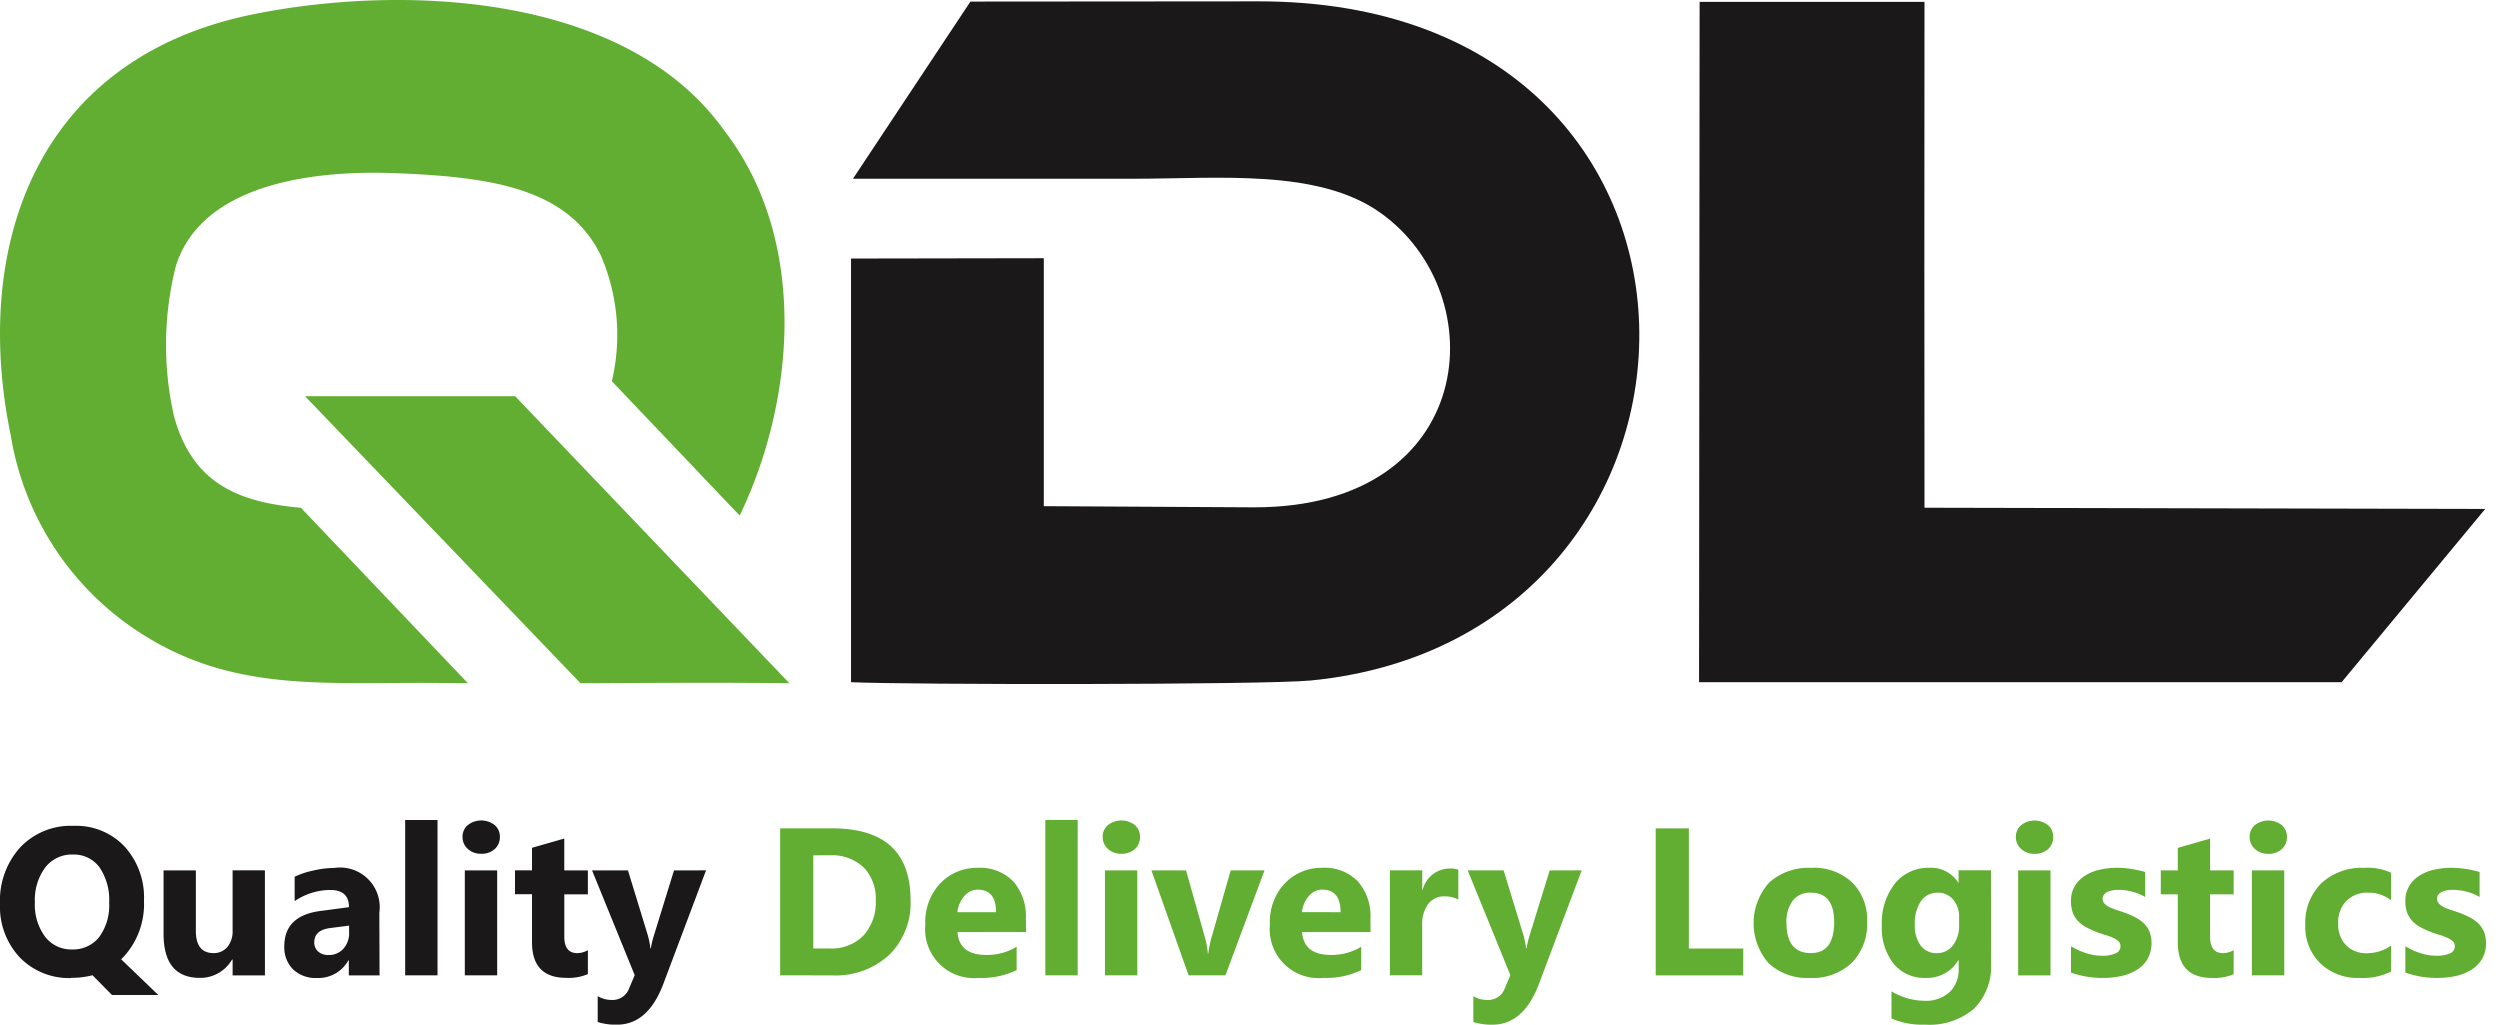 <svg xmlns="http://www.w3.org/2000/svg" xmlns:xlink="http://www.w3.org/1999/xlink" width="122" height="50" viewBox="0 0 122 50">
  <defs>
    <clipPath id="clip-path">
      <rect id="Rectangle_6" data-name="Rectangle 6" width="121.313" height="50" fill="none"/>
    </clipPath>
    <clipPath id="clip-logo-referencie-qdl">
      <rect width="122" height="50"/>
    </clipPath>
  </defs>
  <g id="logo-referencie-qdl" clip-path="url(#clip-logo-referencie-qdl)">
    <g id="Group_17" data-name="Group 17">
      <g id="Group_16" data-name="Group 16" clip-path="url(#clip-path)">
        <path id="Path_74" data-name="Path 74" d="M125.043,8.857l13.665,0c4.174,0,9.021-.5,12.06,1.65,5.626,3.977,4.772,14.381-6.127,14.385l-10.284-.057,0-12.1-9.408.016V33.425c2.718.128,20.211.136,22.44-.083C168.883,31.227,169.463.2,144.853.2L130.776.211Z" transform="translate(-83.419 -0.134)" fill="#1a1818" fill-rule="evenodd"/>
        <path id="Path_75" data-name="Path 75" d="M14.684,24.78c-2.969-.264-5.3-1.133-6.2-4.5a15.782,15.782,0,0,1,.089-7.269C9.749,9.19,14.742,8.265,19.359,8.453c4.525.184,8.348.7,9.958,4.006a9.773,9.773,0,0,1,.541,6.144l6.238,6.556c2.754-5.723,3.318-13.467-.712-18.733C30.6-.351,19.686-.78,12.378.693,1.682,2.849-1.365,12.117.526,21.255A14.181,14.181,0,0,0,7.2,31.107c4.441,2.7,8.867,2.164,14.4,2.224q.617.007,1.235.011Zm23.84,8.564L25.138,19.333H14.884L28.329,33.342c3.4-.014,6.815-.04,10.2,0" transform="translate(0 0)" fill="#61ae32" fill-rule="evenodd"/>
        <path id="Path_76" data-name="Path 76" d="M280.823,33.472l7.006-8.453-27.362-.061q-.013-12.337,0-24.686H249.493l-.027,33.2Z" transform="translate(-166.552 -0.181)" fill="#1a1818" fill-rule="evenodd"/>
        <path id="Path_77" data-name="Path 77" d="M34.455,122.849l-2.081,5.531q-.75,1.995-2.26,2a2.9,2.9,0,0,1-.946-.13v-1.26a1.338,1.338,0,0,0,.686.184.856.856,0,0,0,.85-.575l.27-.635-2.081-5.111h1.752l.954,3.116a3.944,3.944,0,0,1,.14.686h.021a4.845,4.845,0,0,1,.166-.676l.965-3.126Zm-5.767,5.062a2.345,2.345,0,0,1-1.055.184q-1.67,0-1.671-1.735v-2.346h-.83v-1.166h.83v-1.1l1.575-.451v1.555h1.151v1.166H27.538v2.071q0,.8.635.8a1.06,1.06,0,0,0,.516-.145Zm-4.426.06H22.683v-5.121h1.579Zm-.78-5.932a.919.919,0,0,1-.654-.237.764.764,0,0,1-.256-.582.737.737,0,0,1,.256-.58,1.069,1.069,0,0,1,1.313,0,.744.744,0,0,1,.253.58.769.769,0,0,1-.253.591.946.946,0,0,1-.659.229m-2.131,5.932H19.772v-7.581h1.579Zm-4.315-2.081v-.345l-.93.12q-.771.1-.77.7a.573.573,0,0,0,.186.442.728.728,0,0,0,.509.173.939.939,0,0,0,.726-.307,1.114,1.114,0,0,0,.28-.778m1.485,2.081h-1.5v-.736H17a1.669,1.669,0,0,1-1.526.861,1.6,1.6,0,0,1-1.173-.422,1.515,1.515,0,0,1-.427-1.128q0-1.49,1.765-1.721l1.391-.184q0-.84-.911-.84a3.1,3.1,0,0,0-1.74.544v-1.19a3.892,3.892,0,0,1,.9-.3,4.708,4.708,0,0,1,1.043-.13,1.934,1.934,0,0,1,2.19,2.185Zm-5.593,0H11.352v-.78h-.024a1.79,1.79,0,0,1-1.566.9q-1.782,0-1.78-2.156v-3.09H9.558v2.95q0,1.085.86,1.086a.851.851,0,0,0,.679-.3,1.2,1.2,0,0,0,.254-.808v-2.931h1.576Zm-9.377-5.9a1.632,1.632,0,0,0-1.35.64,2.649,2.649,0,0,0-.5,1.685,2.618,2.618,0,0,0,.5,1.687,1.6,1.6,0,0,0,1.309.62,1.62,1.62,0,0,0,1.326-.6,2.606,2.606,0,0,0,.49-1.675,2.816,2.816,0,0,0-.475-1.736,1.543,1.543,0,0,0-1.3-.62m-.07,6.026a3.342,3.342,0,0,1-2.511-1A3.617,3.617,0,0,1,0,124.479a3.866,3.866,0,0,1,.985-2.75,3.4,3.4,0,0,1,2.61-1.052,3.249,3.249,0,0,1,2.48,1.005,3.694,3.694,0,0,1,.951,2.651,3.8,3.8,0,0,1-.985,2.726c-.024.022-.045.046-.065.066s-.043.043-.065.063l1.815,1.745H5.466l-.951-.965a4.009,4.009,0,0,1-1.035.125" transform="translate(0 -80.376)" fill="#1a1818"/>
        <path id="Path_78" data-name="Path 78" d="M153.659,122.849l-2.081,5.531q-.75,1.995-2.26,2a2.9,2.9,0,0,1-.946-.13v-1.26a1.338,1.338,0,0,0,.686.184.856.856,0,0,0,.851-.575l.27-.635-2.081-5.111h1.752l.955,3.116a4.008,4.008,0,0,1,.14.686h.021a4.8,4.8,0,0,1,.166-.676l.965-3.126Zm-6.021,1.426a1.371,1.371,0,0,0-.666-.156.963.963,0,0,0-.806.377,1.652,1.652,0,0,0-.29,1.028v2.446H144.3v-5.121h1.579v.951h.021a1.367,1.367,0,0,1,1.35-1.041,1.032,1.032,0,0,1,.391.06Zm-5.746.615q0-1.1-.891-1.1a.849.849,0,0,0-.657.314,1.435,1.435,0,0,0-.338.785Zm1.465.971h-3.341q.079,1.114,1.4,1.115a2.746,2.746,0,0,0,1.485-.4v1.141a3.908,3.908,0,0,1-1.846.379,2.383,2.383,0,0,1-2.61-2.605,2.738,2.738,0,0,1,.741-2.021,2.464,2.464,0,0,1,1.82-.744,2.243,2.243,0,0,1,1.733.664,2.568,2.568,0,0,1,.613,1.806Zm-5.176-3.011-1.905,5.121h-1.8l-1.814-5.121h1.69l.889,3.156a4.6,4.6,0,0,1,.176.91h.02a5.141,5.141,0,0,1,.184-.881l.91-3.185Zm-6.207,5.121h-1.579v-5.121h1.579Zm-.78-5.932a.917.917,0,0,1-.654-.237.763.763,0,0,1-.256-.582.736.736,0,0,1,.256-.58,1.068,1.068,0,0,1,1.313,0,.744.744,0,0,1,.253.58.769.769,0,0,1-.253.591.946.946,0,0,1-.659.229m-2.13,5.932h-1.579v-7.581h1.579Zm-3.984-3.081q0-1.1-.891-1.1a.849.849,0,0,0-.657.314,1.435,1.435,0,0,0-.338.785Zm1.465.971H123.2q.08,1.114,1.4,1.115a2.745,2.745,0,0,0,1.485-.4v1.141a3.908,3.908,0,0,1-1.846.379,2.383,2.383,0,0,1-2.61-2.605,2.737,2.737,0,0,1,.741-2.021,2.463,2.463,0,0,1,1.819-.744,2.243,2.243,0,0,1,1.733.664,2.567,2.567,0,0,1,.613,1.806Zm-10.383-3.747v4.546h.8a2.164,2.164,0,0,0,1.647-.63,2.393,2.393,0,0,0,.6-1.716,2.17,2.17,0,0,0-.592-1.612,2.258,2.258,0,0,0-1.663-.589Zm-1.617,5.857V120.8h2.542q3.82,0,3.821,3.5a3.537,3.537,0,0,1-1.043,2.675,3.839,3.839,0,0,1-2.777,1Z" transform="translate(-76.473 -80.376)" fill="#61ae32"/>
        <path id="Path_79" data-name="Path 79" d="M279.689,127.883V126.6a3.4,3.4,0,0,0,.778.35,2.565,2.565,0,0,0,.733.114,1.565,1.565,0,0,0,.662-.114.371.371,0,0,0,.242-.35.323.323,0,0,0-.109-.251,1,1,0,0,0-.284-.174,3.112,3.112,0,0,0-.377-.135c-.137-.041-.268-.085-.394-.135a3.912,3.912,0,0,1-.538-.248,1.544,1.544,0,0,1-.391-.309,1.2,1.2,0,0,1-.239-.4,1.628,1.628,0,0,1-.083-.545,1.409,1.409,0,0,1,.188-.741,1.527,1.527,0,0,1,.5-.507,2.287,2.287,0,0,1,.716-.29,3.739,3.739,0,0,1,.838-.092,4.572,4.572,0,0,1,.69.053,5.021,5.021,0,0,1,.691.152v1.22a2.45,2.45,0,0,0-.644-.263,2.719,2.719,0,0,0-.672-.087,1.449,1.449,0,0,0-.292.027.9.9,0,0,0-.244.08.414.414,0,0,0-.164.135.305.305,0,0,0-.06.188.348.348,0,0,0,.089.239.789.789,0,0,0,.236.172,2.147,2.147,0,0,0,.323.13l.353.118a4.568,4.568,0,0,1,.57.241,1.817,1.817,0,0,1,.437.305,1.2,1.2,0,0,1,.28.41,1.462,1.462,0,0,1,.1.56,1.446,1.446,0,0,1-.2.778,1.57,1.57,0,0,1-.524.524,2.389,2.389,0,0,1-.756.3,4.192,4.192,0,0,1-.887.092,4.6,4.6,0,0,1-1.565-.26m-.7-.05a3.125,3.125,0,0,1-1.545.309,2.607,2.607,0,0,1-1.91-.715,2.47,2.47,0,0,1-.731-1.846,2.722,2.722,0,0,1,.782-2.057,2.9,2.9,0,0,1,2.095-.753,2.7,2.7,0,0,1,1.309.239v1.342a1.8,1.8,0,0,0-1.1-.37,1.456,1.456,0,0,0-1.079.4,1.484,1.484,0,0,0-.4,1.1,1.461,1.461,0,0,0,.381,1.067,1.392,1.392,0,0,0,1.045.388,2.081,2.081,0,0,0,1.156-.37Zm-5.212.184H272.2V122.9h1.579Zm-.78-5.932a.917.917,0,0,1-.654-.237.763.763,0,0,1-.256-.582.736.736,0,0,1,.256-.58,1.069,1.069,0,0,1,1.313,0,.744.744,0,0,1,.253.58.769.769,0,0,1-.253.591.947.947,0,0,1-.659.229m-1.69,5.873a2.346,2.346,0,0,1-1.055.184q-1.669,0-1.671-1.735v-2.346h-.83V122.9h.83v-1.1l1.576-.451V122.9h1.151v1.166h-1.151v2.071q0,.8.635.8a1.061,1.061,0,0,0,.516-.145Zm-7.938-.075V126.6a3.406,3.406,0,0,0,.778.35,2.565,2.565,0,0,0,.733.114,1.565,1.565,0,0,0,.662-.114.371.371,0,0,0,.242-.35.323.323,0,0,0-.109-.251,1.007,1.007,0,0,0-.283-.174,3.14,3.14,0,0,0-.378-.135c-.137-.041-.268-.085-.394-.135a3.914,3.914,0,0,1-.538-.248,1.543,1.543,0,0,1-.391-.309,1.2,1.2,0,0,1-.239-.4,1.628,1.628,0,0,1-.083-.545,1.409,1.409,0,0,1,.188-.741,1.525,1.525,0,0,1,.5-.507,2.282,2.282,0,0,1,.715-.29,3.739,3.739,0,0,1,.838-.092,4.573,4.573,0,0,1,.69.053,5.022,5.022,0,0,1,.691.152v1.22a2.453,2.453,0,0,0-.643-.263,2.723,2.723,0,0,0-.673-.087,1.452,1.452,0,0,0-.292.027.9.9,0,0,0-.244.08.414.414,0,0,0-.164.135.305.305,0,0,0-.06.188.348.348,0,0,0,.089.239.788.788,0,0,0,.236.172,2.162,2.162,0,0,0,.323.13l.353.118a4.567,4.567,0,0,1,.57.241,1.815,1.815,0,0,1,.437.305,1.2,1.2,0,0,1,.28.41,1.641,1.641,0,0,1-.1,1.338,1.575,1.575,0,0,1-.524.524,2.387,2.387,0,0,1-.756.3,4.2,4.2,0,0,1-.888.092,4.6,4.6,0,0,1-1.565-.26m-1,.135h-1.579V122.9h1.579Zm-.78-5.932a.917.917,0,0,1-.654-.237.763.763,0,0,1-.256-.582.736.736,0,0,1,.256-.58,1.069,1.069,0,0,1,1.313,0,.745.745,0,0,1,.253.58.77.77,0,0,1-.253.591.947.947,0,0,1-.659.229m-3.681,3.472v-.406a1.248,1.248,0,0,0-.287-.828.936.936,0,0,0-.748-.341.967.967,0,0,0-.826.409,1.932,1.932,0,0,0-.3,1.156,1.632,1.632,0,0,0,.285,1.012.93.93,0,0,0,.78.372.965.965,0,0,0,.794-.377,1.545,1.545,0,0,0,.3-1m1.56,1.875a2.9,2.9,0,0,1-.825,2.209,3.352,3.352,0,0,1-2.392.782,3.775,3.775,0,0,1-1.641-.3V128.8a3.139,3.139,0,0,0,1.6.461,1.715,1.715,0,0,0,1.239-.423,1.515,1.515,0,0,0,.44-1.147v-.406h-.019a1.766,1.766,0,0,1-1.6.86,1.922,1.922,0,0,1-1.555-.69,2.8,2.8,0,0,1-.575-1.851,3.118,3.118,0,0,1,.64-2.066,2.088,2.088,0,0,1,1.685-.765,1.556,1.556,0,0,1,1.4.72h.019v-.6h1.581Zm-8.8-3.45a1.056,1.056,0,0,0-.871.384,1.7,1.7,0,0,0-.311,1.091q0,1.475,1.192,1.475,1.134,0,1.135-1.514,0-1.436-1.145-1.435m-.041,4.16a2.752,2.752,0,0,1-2.012-.717,2.969,2.969,0,0,1,.027-3.937,2.876,2.876,0,0,1,2.055-.717,2.722,2.722,0,0,1,2,.717,2.554,2.554,0,0,1,.725,1.9,2.709,2.709,0,0,1-.747,2.016,2.785,2.785,0,0,1-2.049.739m-3.25-.125h-4.271v-7.171h1.617v5.86h2.655Z" transform="translate(-162.308 -80.424)" fill="#61ae32"/>
      </g>
    </g>
  </g>
</svg>
